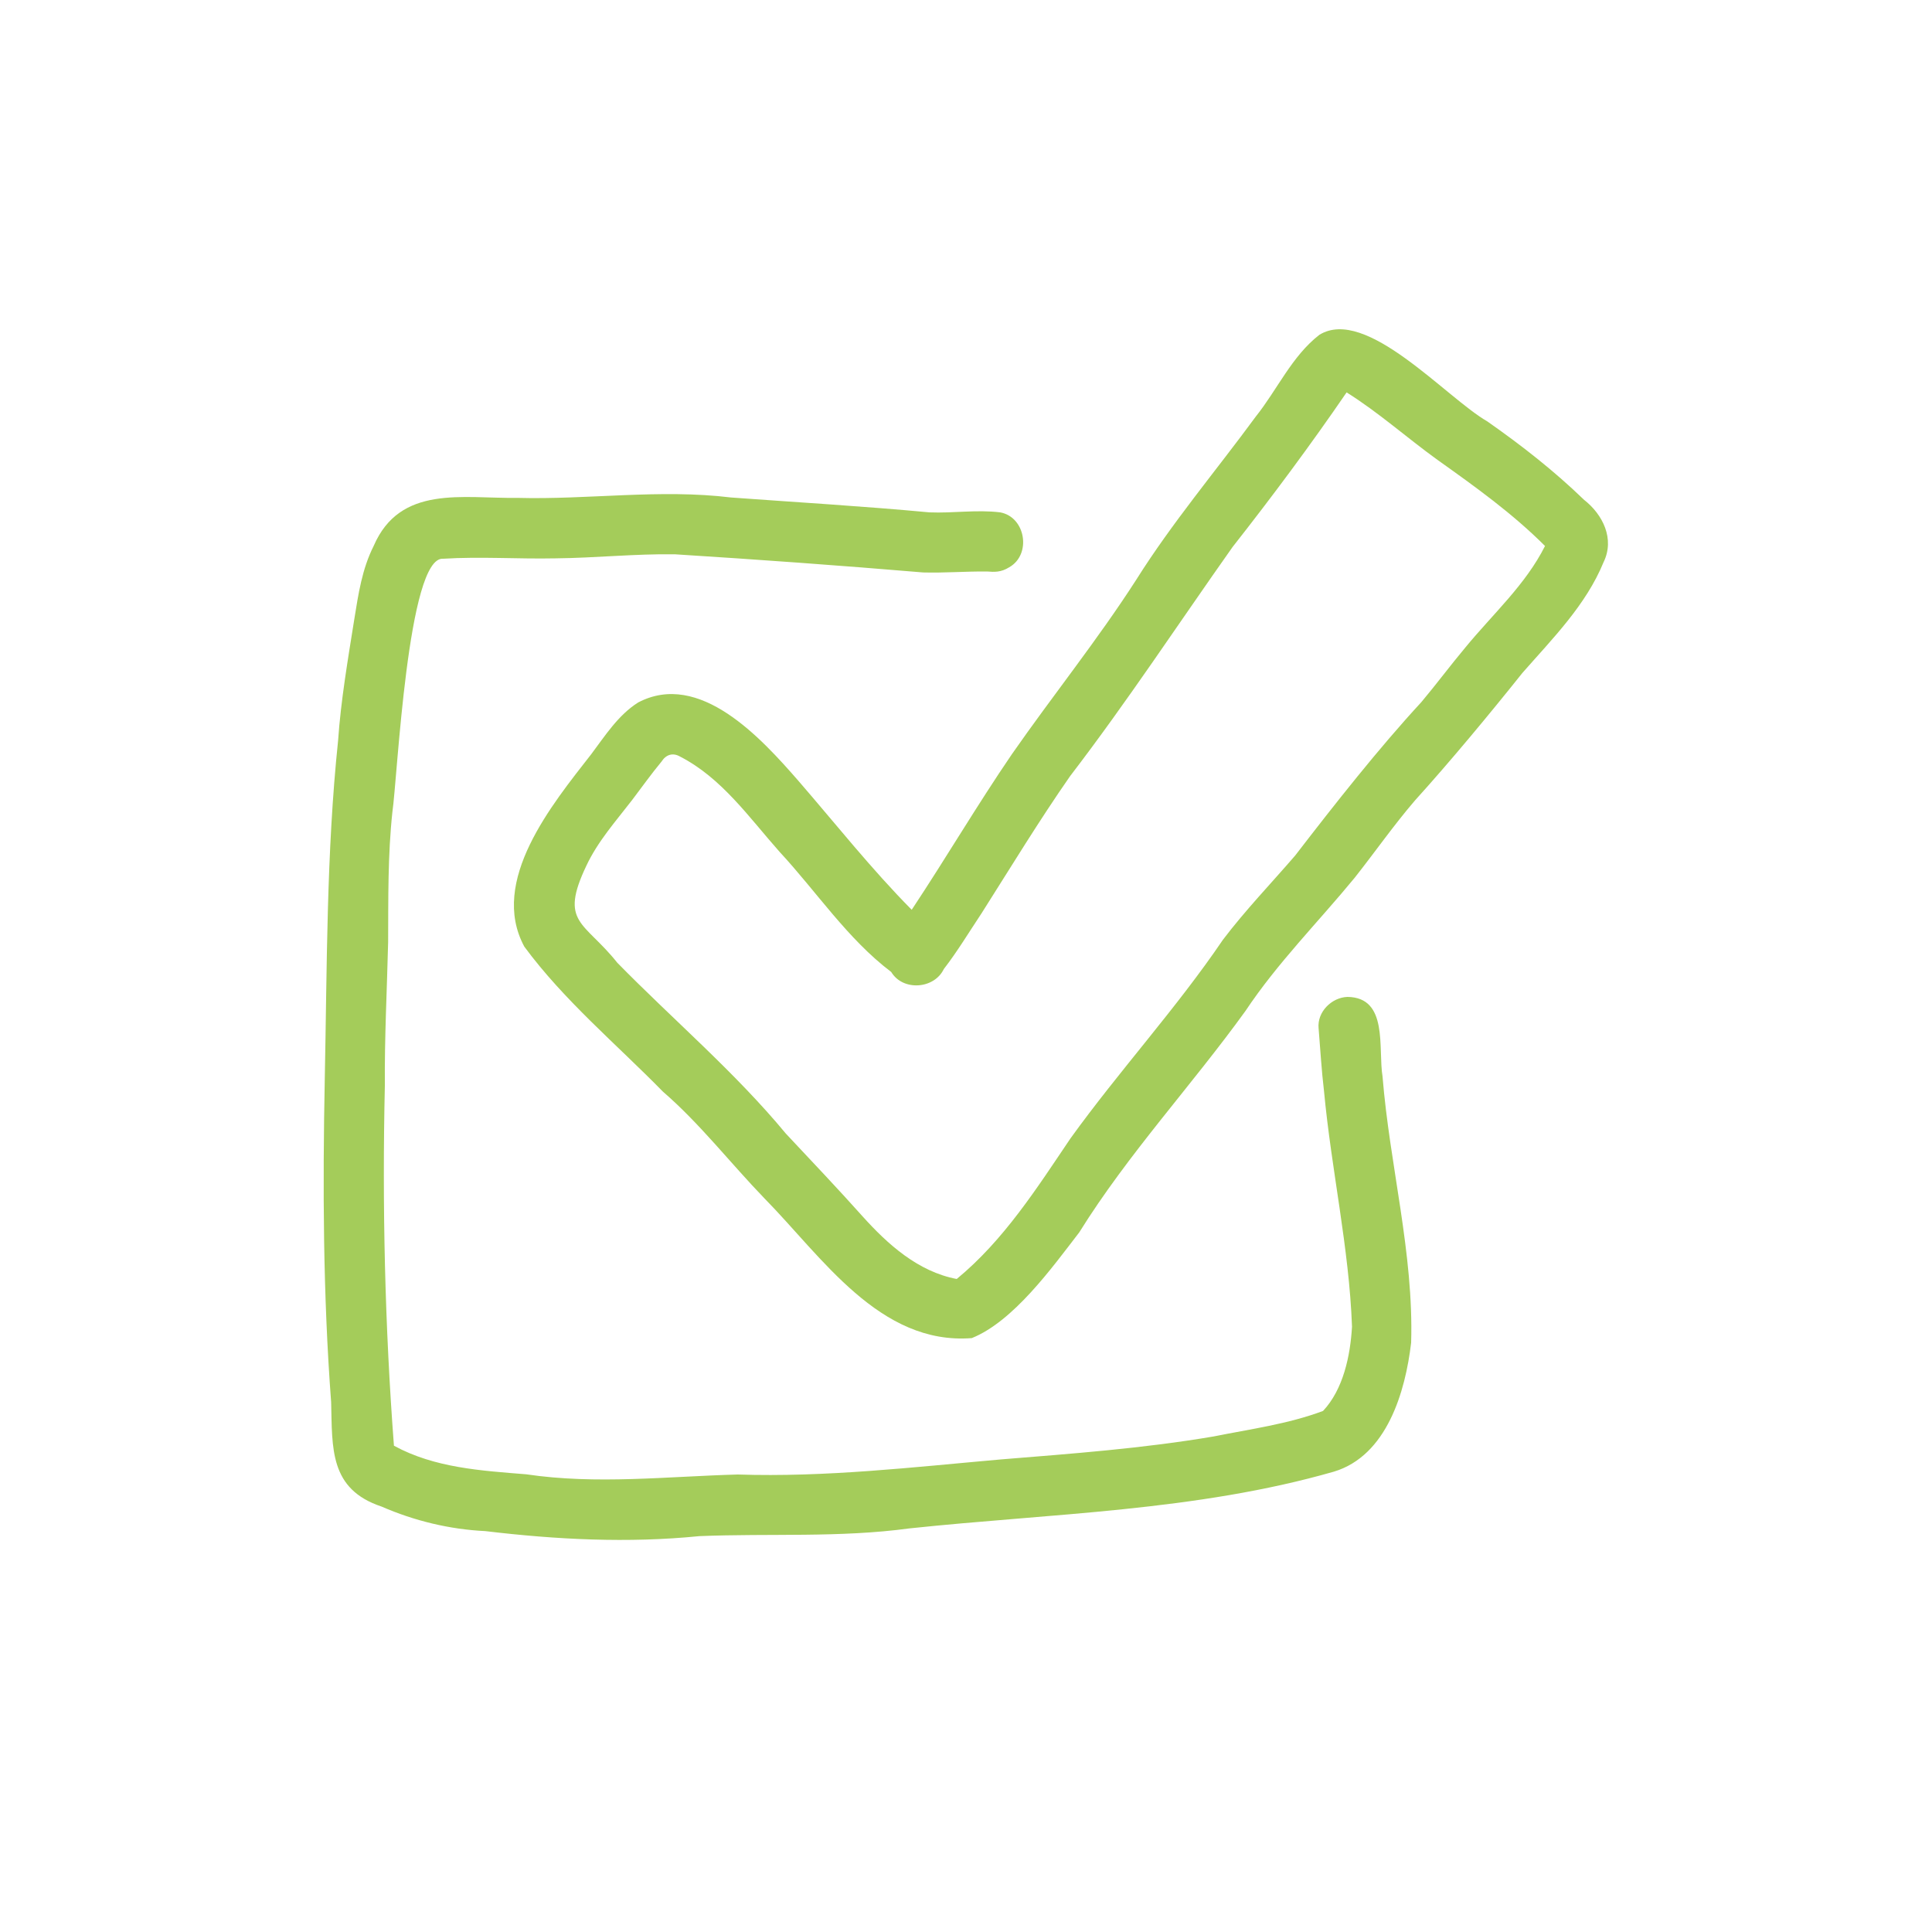 <?xml version="1.0" encoding="UTF-8"?> <svg xmlns="http://www.w3.org/2000/svg" xmlns:xlink="http://www.w3.org/1999/xlink" version="1.1" id="Layer_1" x="0px" y="0px" viewBox="0 0 100 100" style="enable-background:new 0 0 100 100;" xml:space="preserve"> <style type="text/css"> .st0{fill:#BD9FDB;} .st1{fill:#FF90AE;} .st2{fill:#A4CC5A;} .st3{fill:#FFC746;} </style> <g> <path class="st2" d="M81.99,25.87c-1.55-1.5-3.25-2.83-5.01-4.06c-2.15-1.24-6.27-5.97-8.69-4.48c-1.42,1.1-2.18,2.84-3.29,4.23 c-2.07,2.82-4.33,5.49-6.19,8.45c-2,3.11-4.32,5.99-6.43,9.02c-1.83,2.68-3.33,5.25-5.19,8.06c-2.08-2.1-3.93-4.44-5.87-6.68 c-1.92-2.2-5.11-5.72-8.29-4.05c-1.03,0.65-1.71,1.72-2.43,2.68c-2.01,2.58-5.3,6.56-3.46,9.96c2.06,2.79,4.76,5.04,7.17,7.5 c1.93,1.67,3.49,3.7,5.26,5.53c2.97,3.02,5.96,7.6,10.73,7.23c2.16-0.87,4.15-3.64,5.56-5.47c2.54-4.08,5.81-7.59,8.61-11.47 c1.65-2.48,3.76-4.59,5.65-6.89c1.05-1.33,2.02-2.72,3.12-4c1.8-1.99,3.82-4.42,5.56-6.6c1.56-1.78,3.29-3.51,4.2-5.73 C83.59,27.89,82.96,26.63,81.99,25.87z M75.85,33.51c-0.78,0.93-1.5,1.9-2.28,2.83c-2.2,2.38-4.49,5.29-6.53,7.94 c-1.25,1.45-2.58,2.83-3.74,4.36c-2.43,3.58-5.36,6.77-7.89,10.28c-1.75,2.59-3.45,5.27-5.89,7.28c-2-0.38-3.57-1.79-4.89-3.26 c-1.16-1.3-2.68-2.91-3.95-4.26c-2.65-3.2-5.83-5.89-8.73-8.85c-1.71-2.15-3.02-2.04-1.6-5.02c0.59-1.26,1.52-2.3,2.36-3.39 c0.51-0.67,0.99-1.35,1.53-2c0.23-0.36,0.58-0.48,0.96-0.26c2.16,1.11,3.57,3.15,5.15,4.93c1.92,2.07,3.52,4.51,5.78,6.22 c0.6,1,2.22,0.89,2.72-0.15c0.71-0.92,1.31-1.92,1.95-2.88c1.51-2.38,2.98-4.8,4.59-7.11c2.95-3.85,5.61-7.9,8.41-11.86 c2.05-2.61,4.03-5.27,5.9-8c1.66,1.04,3.12,2.35,4.7,3.49c1.94,1.38,3.88,2.77,5.57,4.46C78.96,30.27,77.26,31.79,75.85,33.51z"></path> <path class="st2" d="M69.74,51.6c-0.82,0.03-1.57,0.78-1.49,1.62c0.09,1.08,0.15,2.17,0.28,3.25c0.38,4.08,1.3,8.11,1.45,12.2 c-0.09,1.51-0.45,3.24-1.5,4.36c-1.81,0.68-3.77,0.94-5.66,1.32c-3.64,0.62-7.33,0.89-11.02,1.19c-4.54,0.4-9.05,0.93-13.62,0.78 c-3.65,0.1-7.3,0.53-10.94-0.01c-2.34-0.19-4.74-0.33-6.85-1.48c-0.47-6.2-0.61-12.42-0.47-18.64c-0.02-2.48,0.11-4.95,0.17-7.43 c0.01-2.24-0.02-4.5,0.22-6.73c0.26-1.75,0.79-13.26,2.63-13.11c1.93-0.12,3.87,0.02,5.81-0.02c2.06-0.02,4.12-0.24,6.18-0.21 c4.29,0.27,8.58,0.58,12.85,0.94c1.1,0.03,2.21-0.06,3.31-0.05c0.37,0.03,0.72,0.05,1.15-0.22c1.16-0.66,0.85-2.6-0.47-2.84 c-1.21-0.15-2.44,0.05-3.66,0c-3.42-0.32-6.85-0.52-10.27-0.77c-3.69-0.45-7.38,0.12-11.07,0.02c-2.82,0.04-6.06-0.69-7.43,2.49 c-0.6,1.19-0.79,2.48-1,3.78c-0.32,2.01-0.7,4.22-0.84,6.29c-0.61,5.82-0.57,11.68-0.69,17.52c-0.11,5.58-0.09,11.16,0.33,16.73 c0.06,2.4-0.09,4.5,2.61,5.4c1.7,0.74,3.52,1.18,5.37,1.27c3.69,0.44,7.38,0.63,11.08,0.26c3.63-0.15,7.26,0.09,10.87-0.4 c7.35-0.78,14.84-0.89,21.98-2.94c2.73-0.83,3.69-4.12,3.99-6.67c0.14-4.63-1.11-9.18-1.48-13.78 C71.32,54.27,71.88,51.62,69.74,51.6z"></path> </g> </svg> 